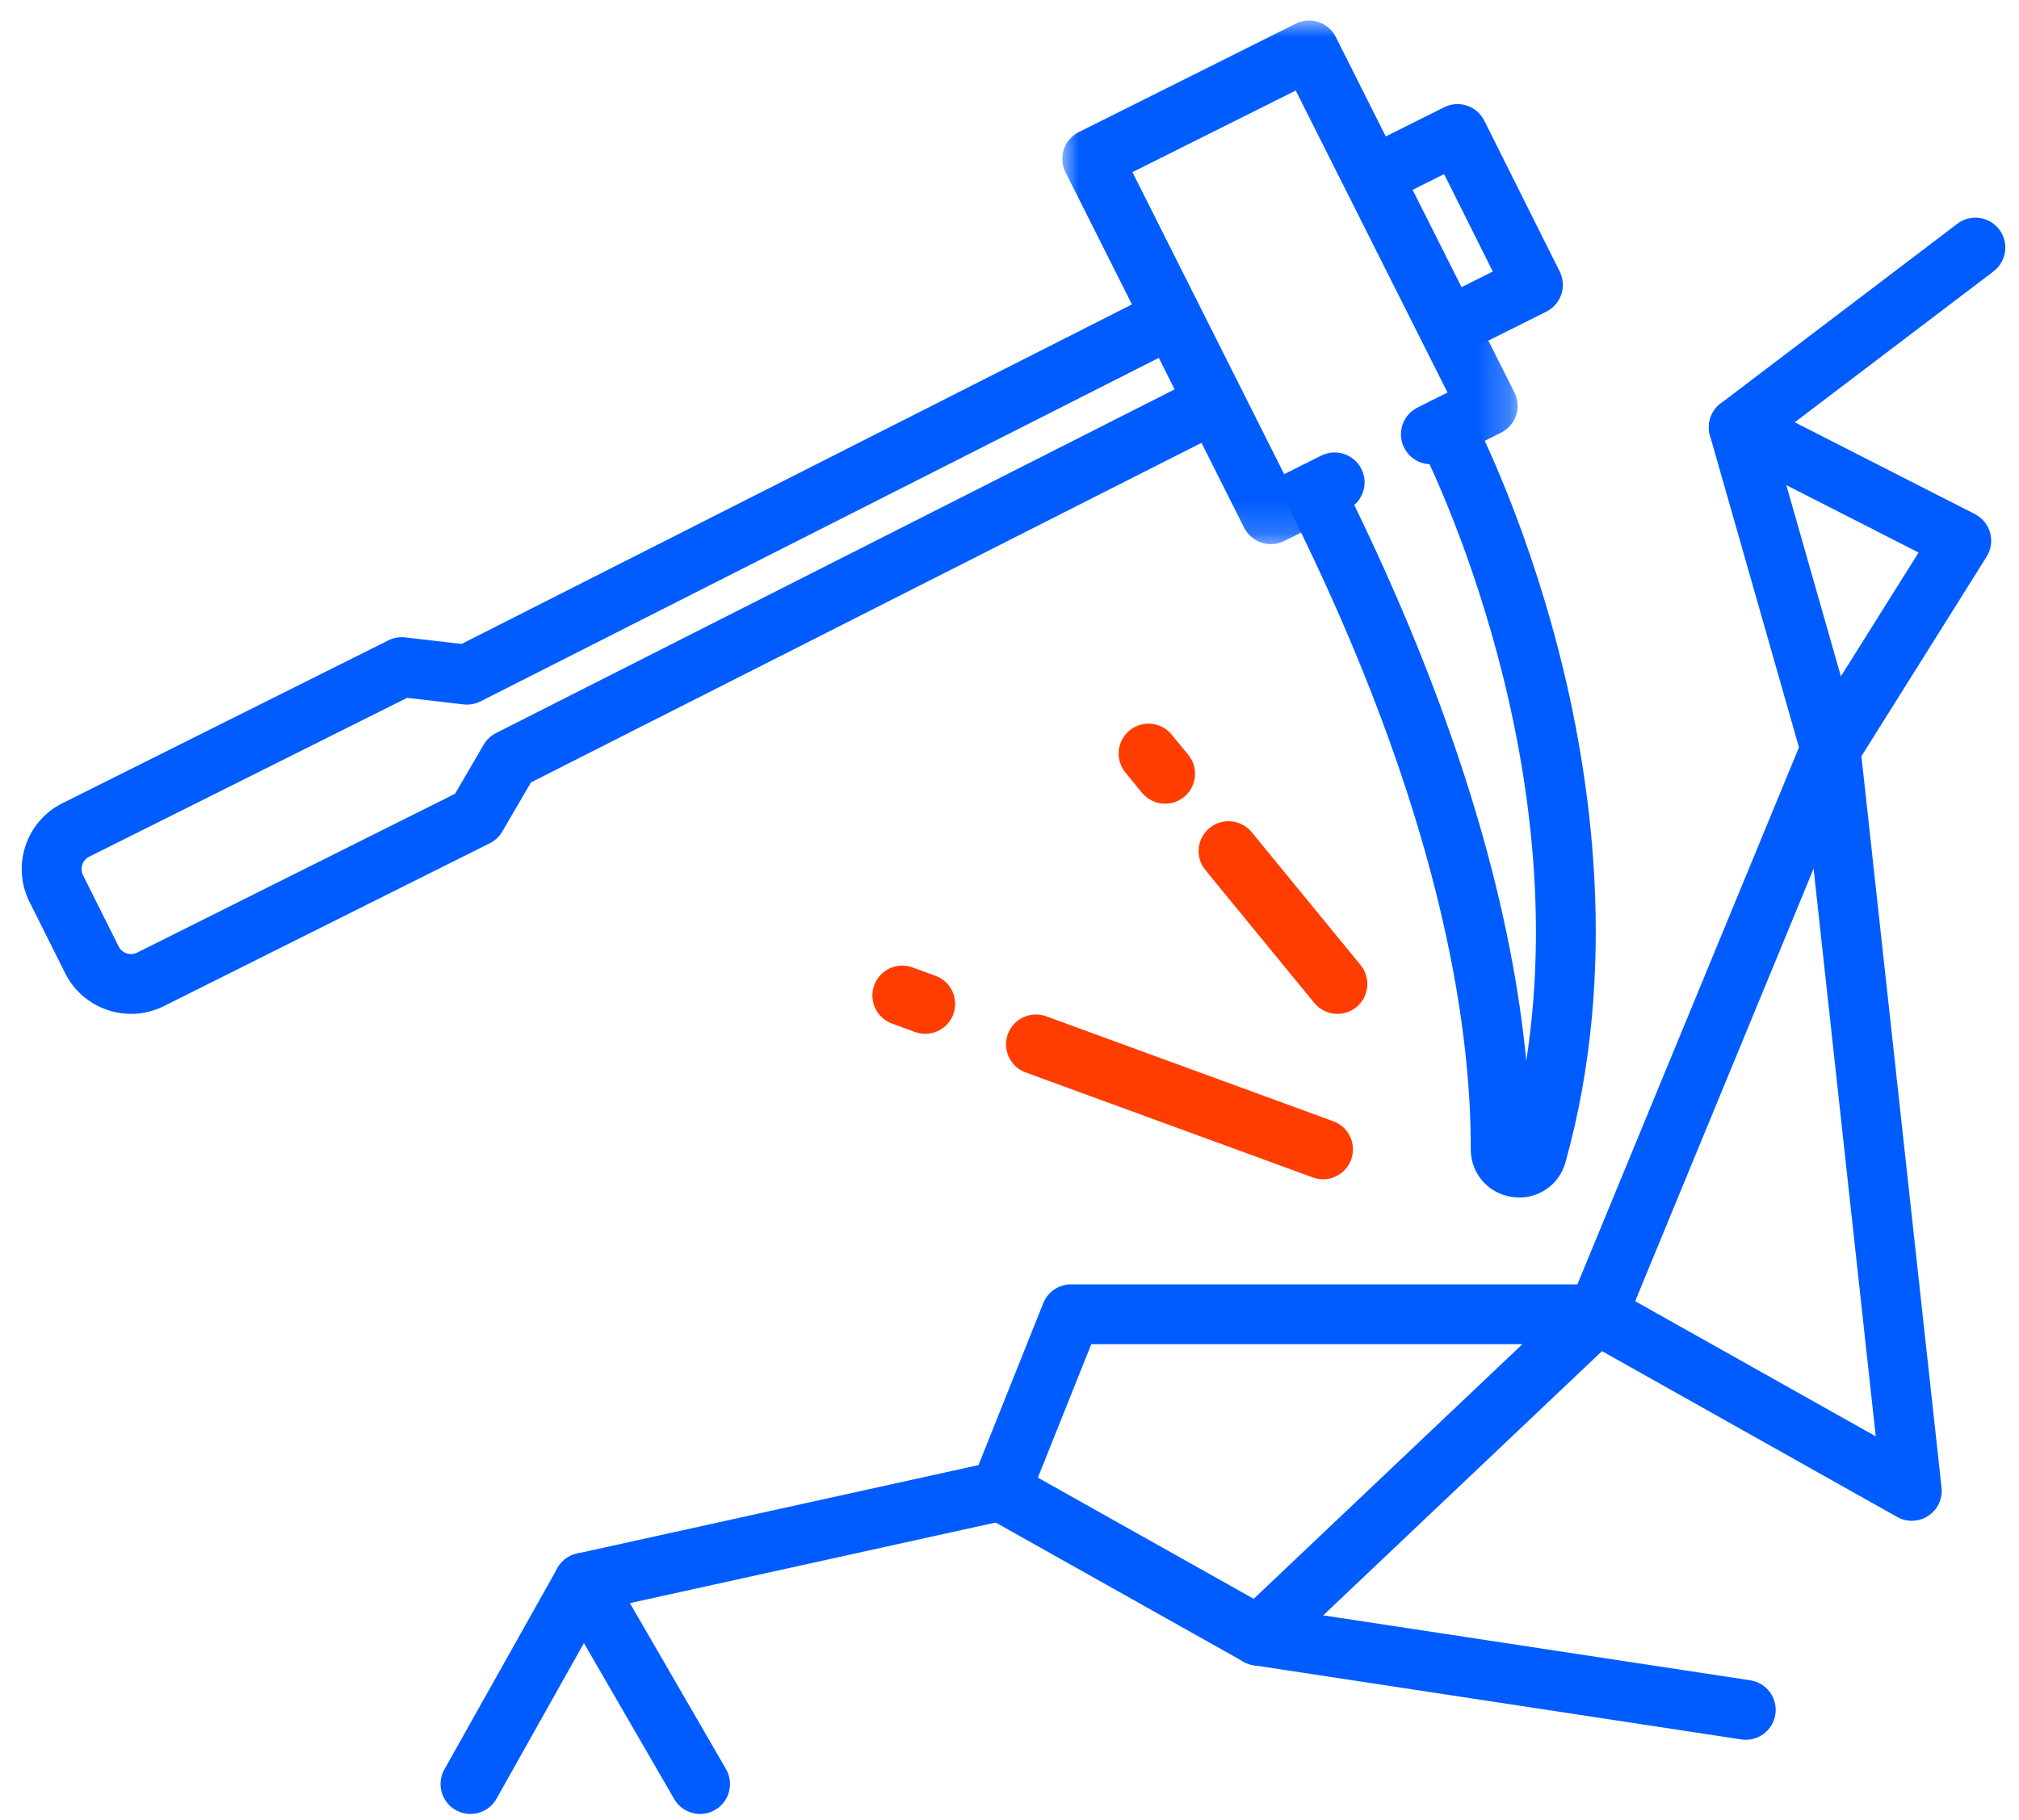 <?xml version="1.0" encoding="UTF-8"?>
<svg width="61px" height="55px" viewBox="0 0 61 55" version="1.1" xmlns="http://www.w3.org/2000/svg" xmlns:xlink="http://www.w3.org/1999/xlink">
    <title>icon/mineria</title>
    <defs>
        <polygon id="path-1" points="0 0 13.756 0 13.756 15.824 0 15.824"></polygon>
    </defs>
    <g id="Page-1" stroke="none" stroke-width="1" fill="none" fill-rule="evenodd">
        <g id="PORTADILLA-DIRECTORIO-EMPRESA" transform="translate(-335, -1760)">
            <g id="Group-3" transform="translate(143, 1754)">
                <g id="mineria" transform="translate(180, 5)">
                    <g id="Group" transform="translate(12.656, 0)">
                        <g id="Group-26" transform="translate(0, 1.62)">
                            <g id="Group-3" transform="translate(31.44, 0)">
                                <mask id="mask-2" fill="white">
                                    <use xlink:href="#path-1"></use>
                                </mask>
                                <g id="Clip-2"></g>
                                <path d="M6.302,15.824 C5.971,15.824 5.652,15.641 5.493,15.326 L0.096,4.584 C-0.012,4.369 -0.03,4.121 0.046,3.893 C0.122,3.665 0.285,3.477 0.5,3.37 L7.051,0.096 C7.497,-0.127 8.039,0.053 8.262,0.498 L13.66,11.24 C13.767,11.454 13.785,11.703 13.71,11.931 C13.634,12.158 13.471,12.347 13.256,12.454 L11.538,13.313 C11.092,13.536 10.549,13.355 10.326,12.908 C10.103,12.462 10.284,11.919 10.73,11.696 L11.638,11.242 L7.052,2.115 L2.118,4.582 L6.703,13.709 L7.824,13.148 C8.271,12.925 8.814,13.106 9.037,13.553 C9.26,13.999 9.079,14.542 8.632,14.765 L6.705,15.728 C6.575,15.793 6.437,15.824 6.302,15.824" id="Fill-1" fill="#005CFF" mask="url(#mask-2)"></path>
                            </g>
                            <path d="M45.247,35.567 C45.179,35.567 45.11,35.562 45.04,35.552 C44.308,35.451 43.778,34.842 43.78,34.104 C43.789,30.294 42.838,23.829 38.257,14.663 C38.033,14.216 38.214,13.673 38.661,13.45 C39.107,13.227 39.65,13.408 39.873,13.855 C43.684,21.479 45.067,27.347 45.457,31.436 C46.947,21.85 42.253,12.813 42.201,12.715 C41.968,12.274 42.136,11.727 42.577,11.494 C43.018,11.26 43.564,11.428 43.798,11.869 C43.859,11.985 45.318,14.76 46.407,18.935 C47.417,22.803 48.277,28.643 46.642,34.502 C46.463,35.144 45.894,35.567 45.247,35.567" id="Fill-4" fill="#005CFF"></path>
                            <path d="M3.305,30.018 C2.488,30.018 1.701,29.567 1.312,28.788 L0.236,26.635 C-0.03,26.104 -0.073,25.501 0.115,24.937 C0.303,24.374 0.699,23.917 1.231,23.652 L11.077,18.731 C11.234,18.652 11.411,18.621 11.585,18.641 L13.289,18.839 L33.692,8.504 C34.137,8.279 34.681,8.457 34.906,8.902 C35.132,9.347 34.954,9.891 34.509,10.116 L13.863,20.574 C13.704,20.654 13.526,20.686 13.35,20.666 L11.644,20.468 L2.039,25.268 C1.904,25.335 1.85,25.448 1.83,25.509 C1.809,25.57 1.785,25.693 1.852,25.827 L2.929,27.98 C3.031,28.186 3.282,28.27 3.487,28.167 L13.093,23.366 L13.958,21.883 C14.046,21.732 14.175,21.611 14.33,21.532 L34.976,11.074 C35.422,10.849 35.965,11.027 36.191,11.472 C36.416,11.917 36.238,12.461 35.793,12.686 L15.385,23.024 L14.518,24.51 C14.429,24.661 14.299,24.784 14.141,24.862 L4.295,29.783 C3.977,29.942 3.639,30.018 3.305,30.018" id="Fill-6" fill="#005CFF"></path>
                            <path d="M43.104,10.17 C42.773,10.17 42.454,9.987 42.295,9.67 C42.072,9.224 42.253,8.681 42.7,8.458 L44.446,7.585 L42.975,4.641 L41.229,5.514 C40.782,5.738 40.239,5.556 40.016,5.11 C39.793,4.664 39.974,4.121 40.421,3.898 L42.976,2.621 C43.422,2.398 43.965,2.579 44.188,3.025 L46.467,7.585 C46.574,7.8 46.592,8.048 46.516,8.275 C46.44,8.502 46.277,8.69 46.063,8.798 L43.508,10.075 C43.378,10.139 43.24,10.17 43.104,10.17" id="Fill-8" fill="#005CFF"></path>
                            <path d="M13.557,54.195 C13.408,54.195 13.256,54.157 13.116,54.079 C12.681,53.835 12.526,53.284 12.77,52.849 L16.186,46.765 C16.312,46.54 16.528,46.38 16.779,46.325 L28.907,43.653 L30.864,38.76 C31.001,38.417 31.333,38.192 31.703,38.192 L47.002,38.192 L53.696,21.964 L51.007,12.54 C50.905,12.182 51.033,11.798 51.329,11.573 L58.481,6.142 C58.878,5.84 59.445,5.917 59.747,6.315 C60.049,6.712 59.971,7.279 59.574,7.581 L52.914,12.638 L55.52,21.77 C55.576,21.966 55.564,22.174 55.486,22.362 L48.442,39.44 C48.302,39.778 47.973,39.999 47.606,39.999 L32.315,39.999 L30.407,44.768 C30.296,45.045 30.055,45.25 29.763,45.314 L17.563,48.003 L14.346,53.733 C14.18,54.029 13.873,54.195 13.557,54.195" id="Fill-10" fill="#005CFF"></path>
                            <path d="M37.36,49.712 C37.208,49.712 37.056,49.674 36.917,49.596 L29.126,45.22 C28.691,44.976 28.536,44.425 28.78,43.99 C29.025,43.554 29.576,43.4 30.011,43.644 L37.222,47.694 L46.985,38.44 C47.272,38.167 47.704,38.114 48.049,38.308 L56.016,42.784 L53.753,22.116 C53.731,21.914 53.777,21.71 53.885,21.538 L57.31,16.077 L51.465,13.097 C51.021,12.87 50.844,12.326 51.071,11.882 C51.298,11.437 51.842,11.26 52.286,11.487 L59.011,14.915 C59.236,15.031 59.404,15.235 59.471,15.48 C59.539,15.724 59.5,15.986 59.366,16.2 L55.583,22.232 L58.004,44.334 C58.041,44.67 57.887,44.999 57.604,45.186 C57.322,45.373 56.958,45.386 56.663,45.22 L47.745,40.209 L37.982,49.464 C37.81,49.627 37.586,49.712 37.36,49.712" id="Fill-12" fill="#005CFF"></path>
                            <path d="M52.09,51.953 C52.045,51.953 52,51.95 51.953,51.943 L37.224,49.702 C36.731,49.627 36.392,49.166 36.467,48.672 C36.542,48.179 37.003,47.84 37.496,47.915 L52.225,50.156 C52.719,50.231 53.058,50.692 52.983,51.186 C52.915,51.633 52.53,51.953 52.09,51.953" id="Fill-14" fill="#005CFF"></path>
                            <path d="M20.497,54.195 C20.185,54.195 19.881,54.033 19.714,53.744 L16.192,47.66 C15.942,47.228 16.089,46.675 16.521,46.425 C16.953,46.175 17.506,46.322 17.756,46.754 L21.278,52.838 C21.528,53.27 21.38,53.823 20.949,54.073 C20.806,54.156 20.65,54.195 20.497,54.195" id="Fill-16" fill="#005CFF"></path>
                            <path d="M39.317,35.016 C39.214,35.016 39.109,34.998 39.007,34.96 L30.333,31.788 C29.864,31.617 29.623,31.098 29.794,30.629 C29.966,30.16 30.485,29.92 30.953,30.091 L39.628,33.263 C40.096,33.434 40.337,33.953 40.166,34.422 C40.032,34.788 39.686,35.016 39.317,35.016" id="Fill-18" fill="#FF3D00"></path>
                            <path d="M27.298,30.62 C27.195,30.62 27.09,30.602 26.988,30.565 L26.294,30.311 C25.826,30.14 25.585,29.621 25.756,29.152 C25.928,28.683 26.447,28.442 26.915,28.614 L27.609,28.867 C28.077,29.039 28.318,29.558 28.147,30.026 C28.013,30.393 27.667,30.62 27.298,30.62" id="Fill-20" fill="#FF3D00"></path>
                            <path d="M34.546,23.667 C34.285,23.667 34.026,23.554 33.847,23.336 L33.346,22.724 C33.029,22.338 33.086,21.769 33.472,21.453 C33.857,21.136 34.427,21.193 34.743,21.578 L35.245,22.19 C35.561,22.576 35.505,23.146 35.119,23.462 C34.951,23.6 34.748,23.667 34.546,23.667" id="Fill-22" fill="#FF3D00"></path>
                            <path d="M39.753,30.018 C39.491,30.018 39.232,29.905 39.053,29.687 L35.762,25.672 C35.446,25.286 35.502,24.717 35.888,24.401 C36.274,24.084 36.843,24.141 37.16,24.526 L40.451,28.542 C40.767,28.928 40.711,29.497 40.325,29.813 C40.157,29.951 39.954,30.018 39.753,30.018" id="Fill-24" fill="#FF3D00"></path>
                        </g>
                    </g>
                </g>
            </g>
        </g>
    </g>
</svg>